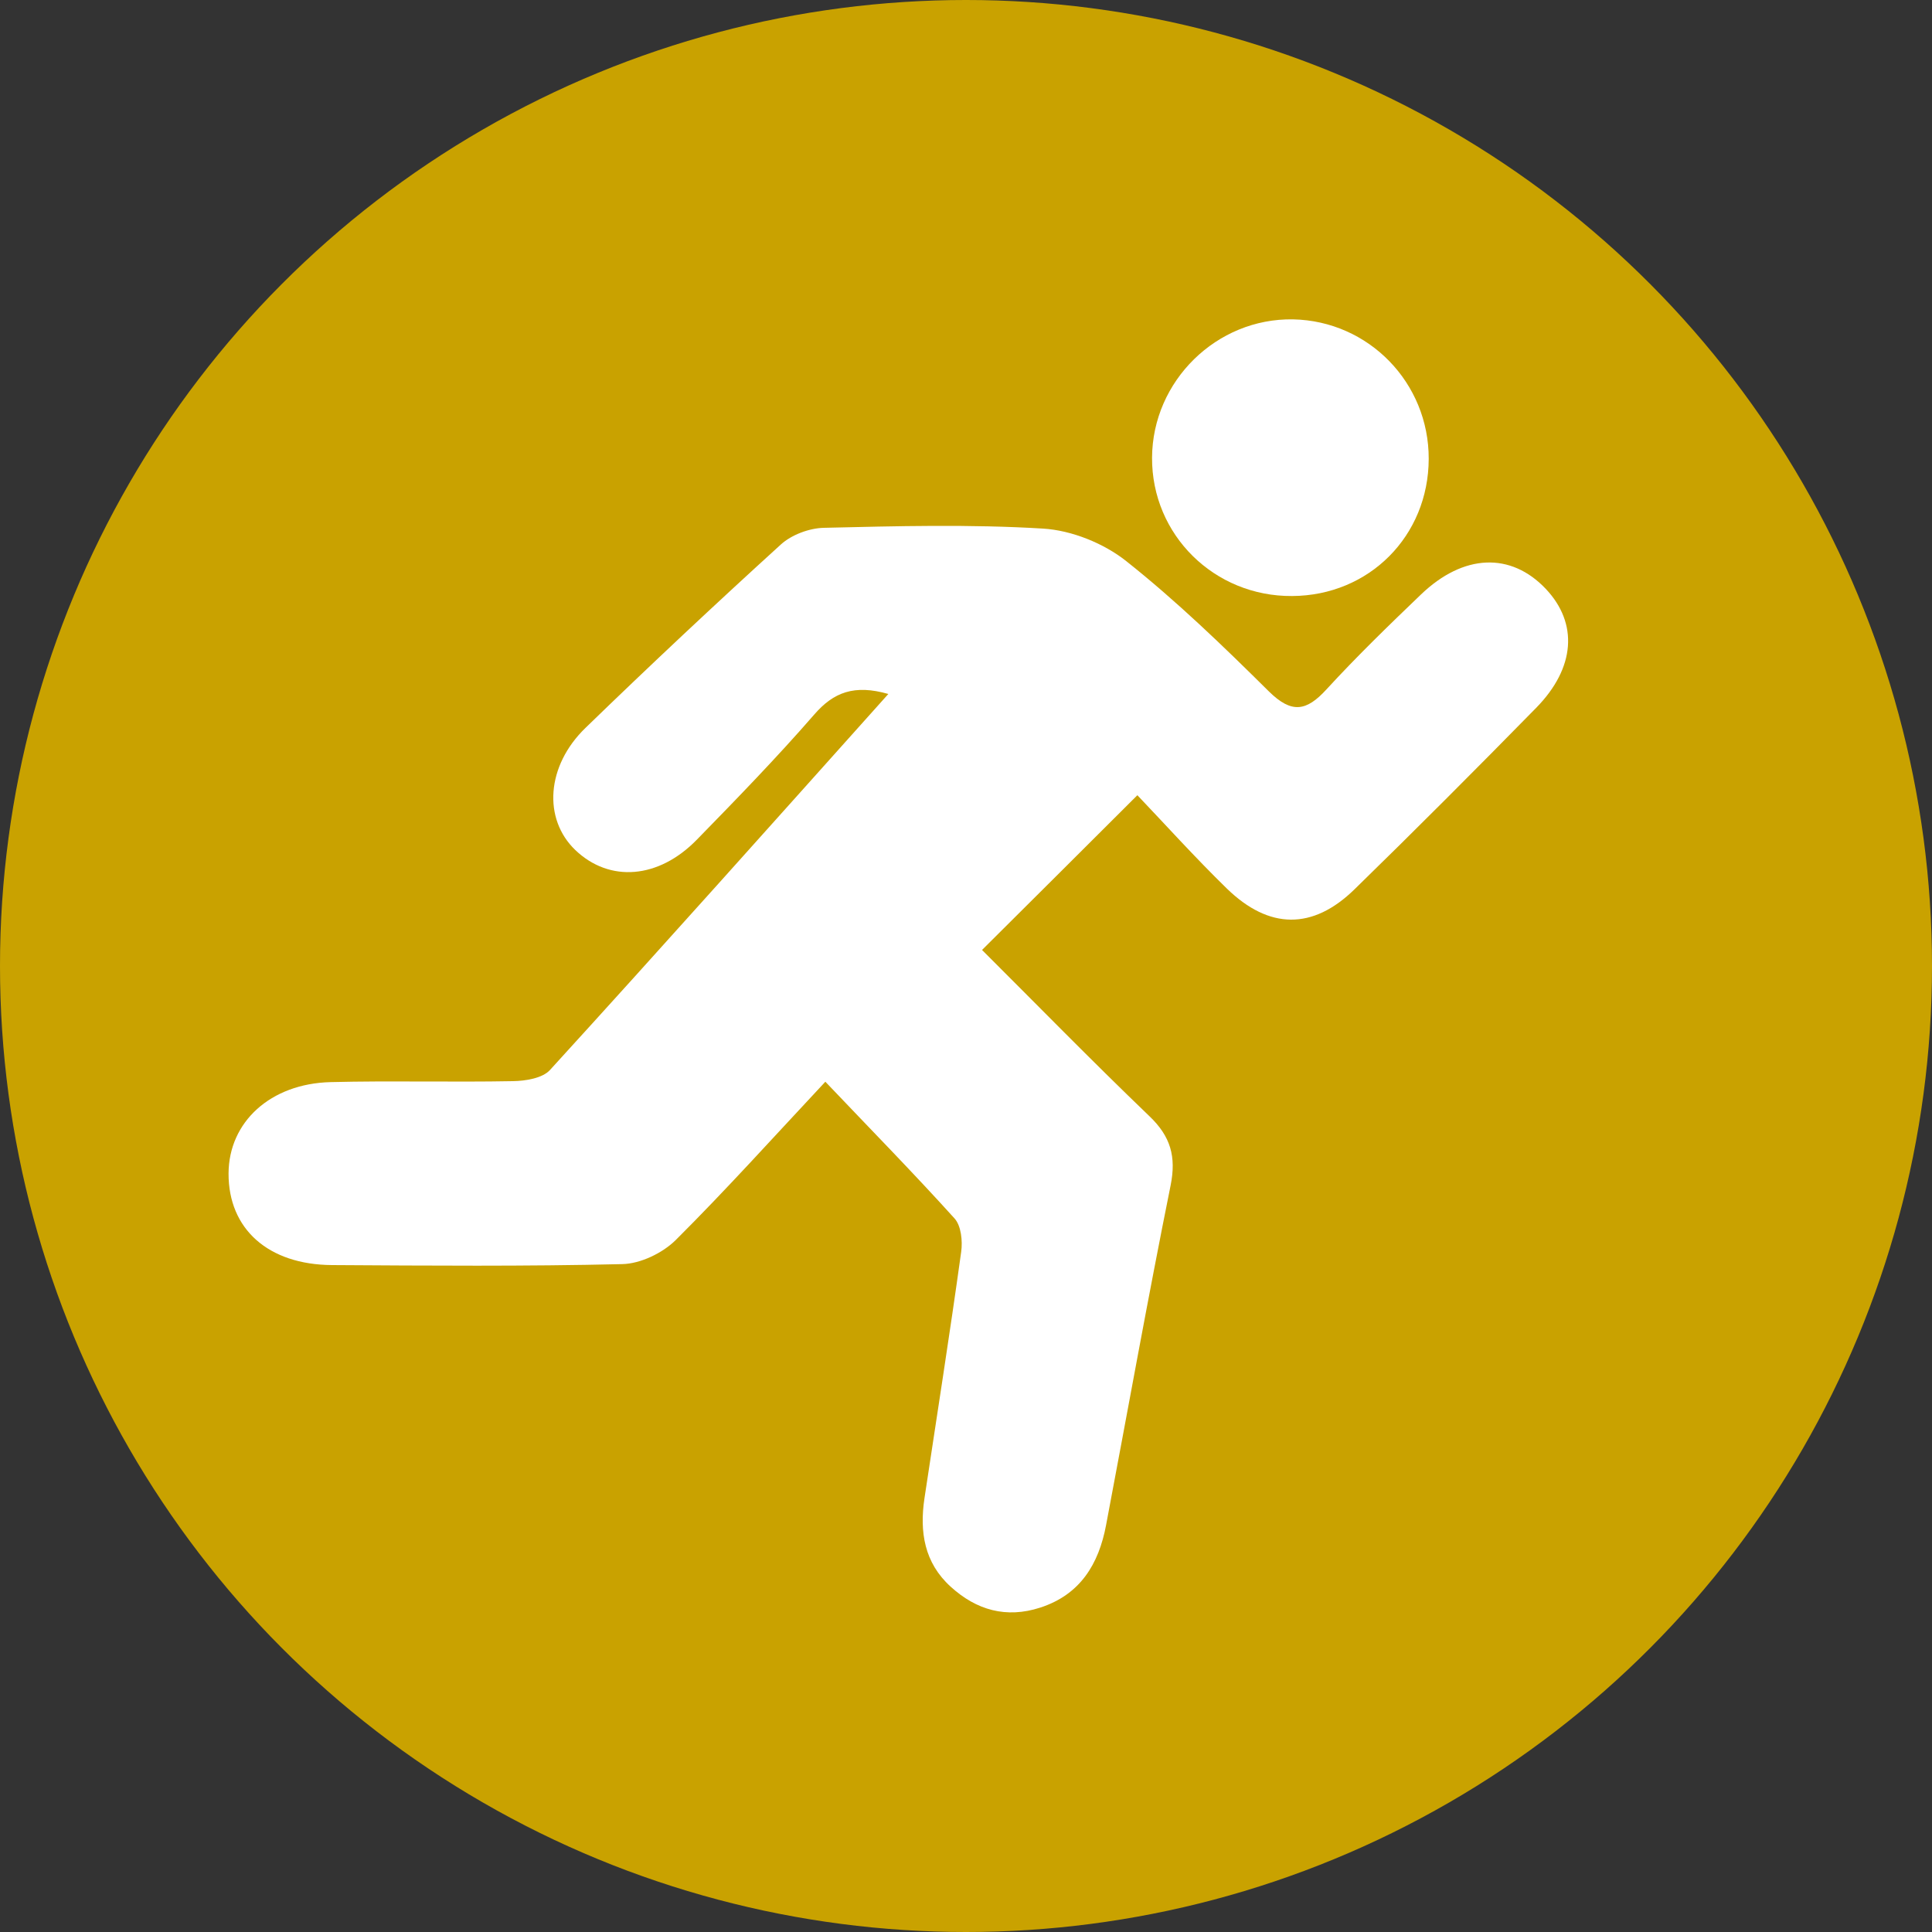<?xml version="1.0" encoding="utf-8"?>
<!-- Generator: Adobe Illustrator 25.4.0, SVG Export Plug-In . SVG Version: 6.00 Build 0)  -->
<svg version="1.1" id="Layer_1" xmlns="http://www.w3.org/2000/svg" xmlns:xlink="http://www.w3.org/1999/xlink" x="0px" y="0px"
	 viewBox="0 0 100 100" style="enable-background:new 0 0 100 100;" xml:space="preserve">
<rect x="0" y="0" width="100" height="100" fill="#333333" stroke="none"/>
<style type="text/css">
	.st0{fill:#8C5600;}
	.st1{fill:#FCFCFC;}
	.st2{fill:#C9A200;}
	.st3{fill:#C1C1C1;}
	.st4{fill:#0009B5;}
	.st5{fill:#E5CF00;}
	.st6{fill:#FFFFFF;}
</style>
<circle class="st2" cx="50" cy="50" r="50"/>
<g>
	<path class="st6" d="M45.98,35.92c-1.75-0.5-2.83-0.1-3.84,1.07c-1.94,2.23-4,4.35-6.06,6.46c-1.99,2.05-4.53,2.24-6.3,0.55
		c-1.68-1.61-1.51-4.36,0.53-6.33c3.32-3.22,6.69-6.38,10.11-9.49c0.55-0.5,1.46-0.84,2.21-0.86c3.79-0.09,7.59-0.19,11.36,0.04
		c1.48,0.09,3.14,0.76,4.3,1.68c2.61,2.07,5.02,4.4,7.39,6.75c1.17,1.15,1.93,1.04,2.98-0.11c1.56-1.7,3.22-3.31,4.89-4.91
		c2.2-2.11,4.65-2.2,6.46-0.29c1.68,1.78,1.54,4.08-0.5,6.16c-3.1,3.16-6.23,6.3-9.4,9.39c-2.16,2.11-4.42,2.09-6.61-0.04
		c-1.65-1.61-3.19-3.32-4.63-4.83c-2.77,2.76-5.33,5.32-8.04,8.01c2.76,2.75,5.66,5.72,8.66,8.6c1.1,1.05,1.4,2.09,1.1,3.59
		c-1.18,5.85-2.23,11.72-3.34,17.58c-0.38,2.02-1.34,3.6-3.41,4.27c-1.76,0.57-3.3,0.13-4.63-1.08c-1.37-1.24-1.62-2.84-1.36-4.58
		c0.64-4.25,1.31-8.49,1.9-12.75c0.08-0.56,0-1.35-0.34-1.73c-2.14-2.37-4.38-4.65-6.69-7.08c-2.63,2.81-5.12,5.58-7.75,8.2
		c-0.68,0.67-1.82,1.22-2.76,1.24c-5.01,0.12-10.02,0.08-15.02,0.05c-3.31-0.02-5.37-1.87-5.36-4.74c0.01-2.66,2.16-4.65,5.28-4.73
		c3.14-0.08,6.29,0.01,9.44-0.05c0.65-0.01,1.52-0.15,1.91-0.57C34.29,49,40.05,42.54,45.98,35.92z"/>
	<path class="st6" d="M73.95,23.75c-0.01,3.99-3.08,7.08-7.07,7.1c-4.03,0.03-7.27-3.17-7.25-7.16c0.02-3.97,3.34-7.23,7.3-7.16
		C70.84,16.61,73.96,19.81,73.95,23.75z"/>
</g>
</svg>
